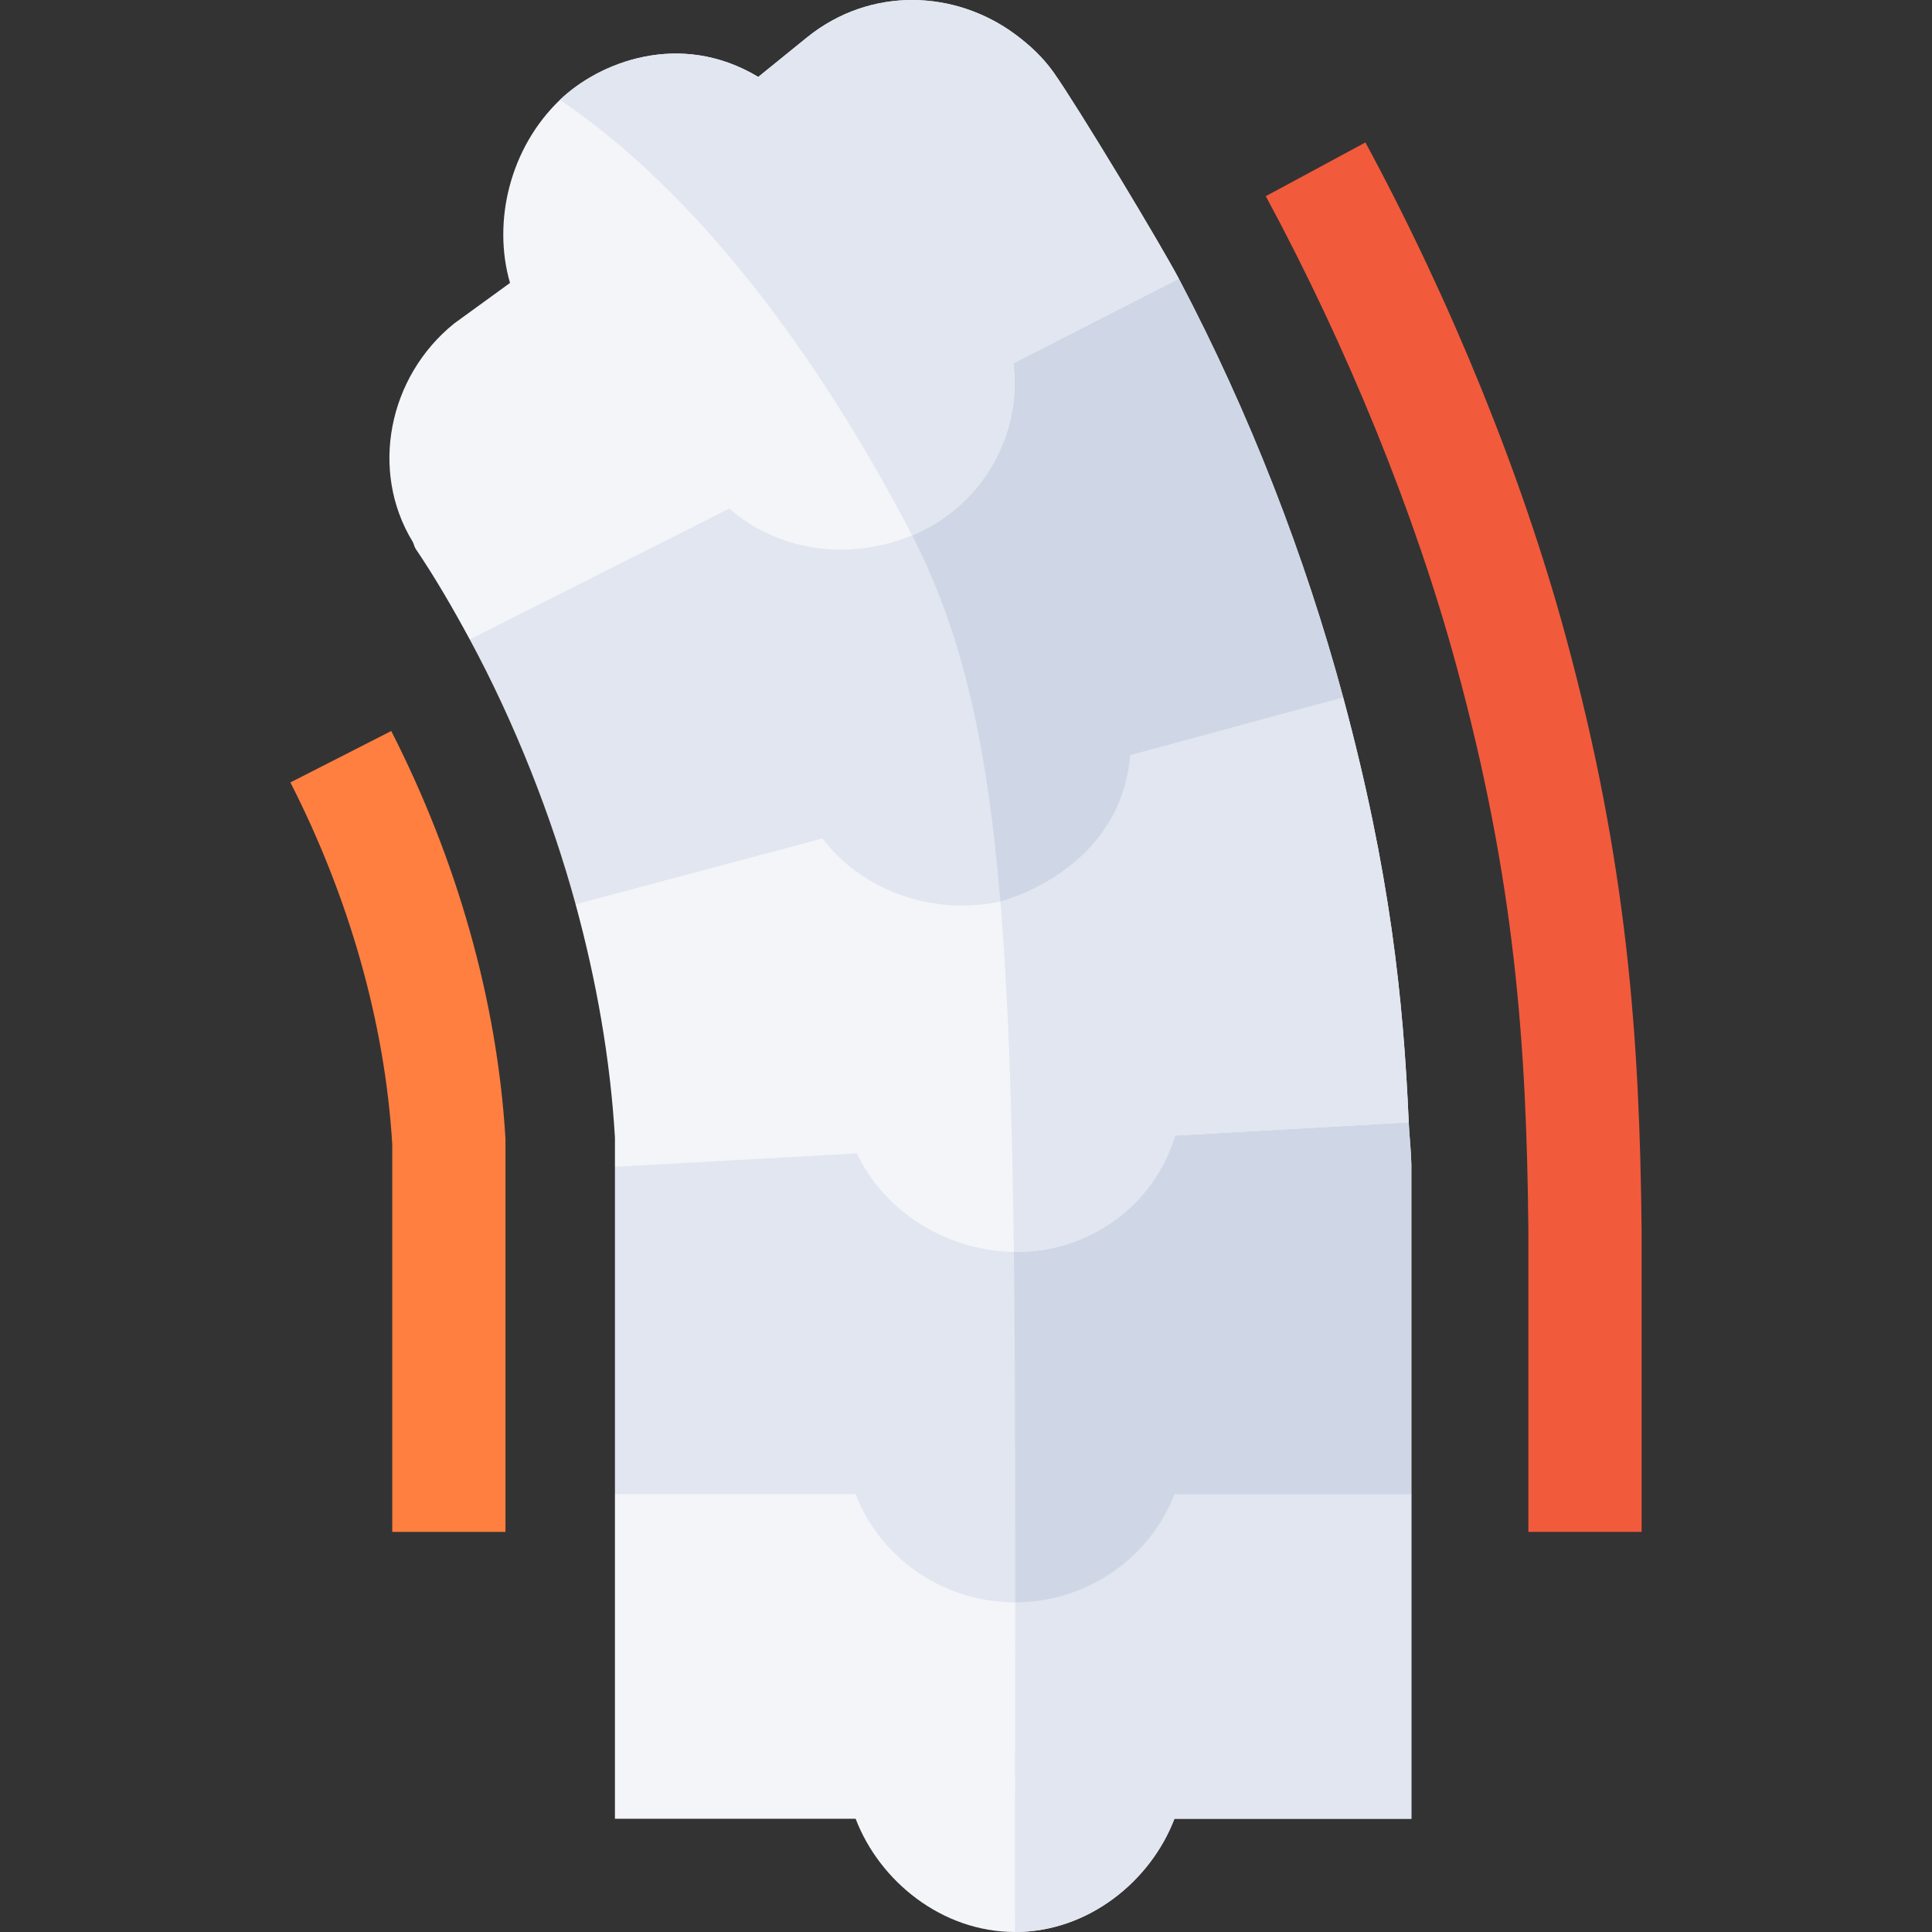 <svg id="Capa_1" enable-background="new 0 0 511.857 511.857" height="512" viewBox="0 0 511.857 511.857" width="512" xmlns="http://www.w3.org/2000/svg"><rect x="0" y="0" width="511.857" height="511.857" fill="#333333" stroke="none"/><g><path d="m341.151 366.068h-72.231-72.231l-33.769 29.789v86h63.769c6.343 16.582 22.881 30 42.231 30s35.889-13.418 42.231-30h62.769v-86z" fill="#f3f5f9"/><path d="m311.151 481.857h62.769v-86l-32.769-29.789h-72.231-.028c.19 40.52.028 88.433.028 145.789 19.35 0 35.888-13.418 42.231-30z" fill="#e1e6f0"/><path d="m373.228 297.352-31.901-26.514-72.407 2.382-71.895 2.364-34.105 33.552v86.72h63.769c6.343 16.582 22.881 28.658 42.231 28.658s35.889-12.076 42.231-28.658h62.769v-87.445c-.079-3.716-.529-7.356-.692-11.059z" fill="#e1e6f0"/><path d="m311.151 395.857h62.769v-87.445c-.079-3.717-.529-7.357-.692-11.06l-31.901-26.514-72.407 2.382-1.771.058c1.665 38.747 1.861 87.516 1.833 151.235 19.324-.025 35.833-12.091 42.169-28.656z" fill="#cfd7e6"/><path d="m162.92 309.137 64.105-3.552c7.075 15.044 23.306 25.84 41.689 26.089h.205.41c19.4 0 36.449-12.422 41.997-30.835l61.901-3.486c-1.428-32.695-4.891-66.251-17.373-112.592l-26.437-14.703-60.498 9.437-81.021 12.638-35.398 47.454c5.471 20.076 9.192 40.873 10.419 61.815v7.735z" fill="#f3f5f9"/><path d="m268.715 331.674h.205.41c19.4 0 36.449-12.422 41.997-30.835l61.901-3.486c-1.428-32.695-4.891-66.251-17.373-112.592l-26.437-14.703-60.498 9.438-12.595 1.964c8.6 34.291 11.412 79.28 12.287 150.211.034 0 .068.002.103.003z" fill="#e1e6f0"/><path d="m263.837 239.081c4.109-.751 33.177-9.695 35.581-39.023l56.437-15.297c-9.998-37.132-24.684-75.163-43.548-110.94l-43.387-7.502-.439-.075-105.264 38.496-38.764 64.669c12.072 22.333 21.826 47.336 28.048 70.177l65.398-17.454c10.02 13.213 27.935 20.303 45.938 16.949z" fill="#e1e6f0"/><path d="m241.659 141.83c12.929 25.212 19.776 53.786 23.383 96.969 6.81-1.81 32.138-11.443 34.376-38.741l56.437-15.297c-9.998-37.132-24.684-75.163-43.548-110.939l-43.387-7.502-.439-.075-65.032 23.783c16.328 18.442 29.045 33.93 38.21 51.802z" fill="#cfd7e6"/><path d="m241.659 141.83c18.243-7.524 29.229-26.402 26.821-45.586l.439-.225 43.387-22.198c-4.72-8.952-26.759-45.579-33.162-54.628-2.853-4.041-6.401-7.306-10.225-10.133-15.837-11.711-38.346-12.75-55.181.905l-12.846 10.415c-20.864-12.518-42.278-3.777-52.544 6.079-13.228 12.656-17.944 32.227-13.228 48.501l-14.868 10.796c-17.373 14.083-22.345 38.969-10.955 57.708.374.615.421 1.339.829 1.941 5.017 7.403 9.758 15.549 14.326 24.005l68.764-34.669c12.525 11 31.187 14.208 48.443 7.089z" fill="#f3f5f9"/><path d="m268.48 96.244.439-.225 43.387-22.198c-4.72-8.952-26.759-45.579-33.162-54.628-2.853-4.041-6.401-7.306-10.225-10.133-15.837-11.712-38.346-12.75-55.181.904l-12.846 10.416c-20.864-12.518-42.278-3.777-52.544 6.079 40.571 27.398 72.571 75.398 93.311 115.371 18.243-7.524 29.229-26.402 26.821-45.586z" fill="#e1e6f0"/><path d="m76.937 207.294c15.337 30.103 25.005 63.223 26.982 95.83v102.733h30v-104.096c-2.168-36.841-12.993-74.209-30.264-108.091z" fill="#ff7f40"/><path d="m414.793 168.505c-11.426-42.144-30.264-88.579-53.042-130.767l-26.396 14.238c21.709 40.239 39.639 84.404 50.493 124.395 15.498 56.95 18.589 99.948 19.072 149.486v80h30v-80c-.508-50.761-3.755-97.195-20.127-157.352z" fill="#f25a3c"/></g></svg>
